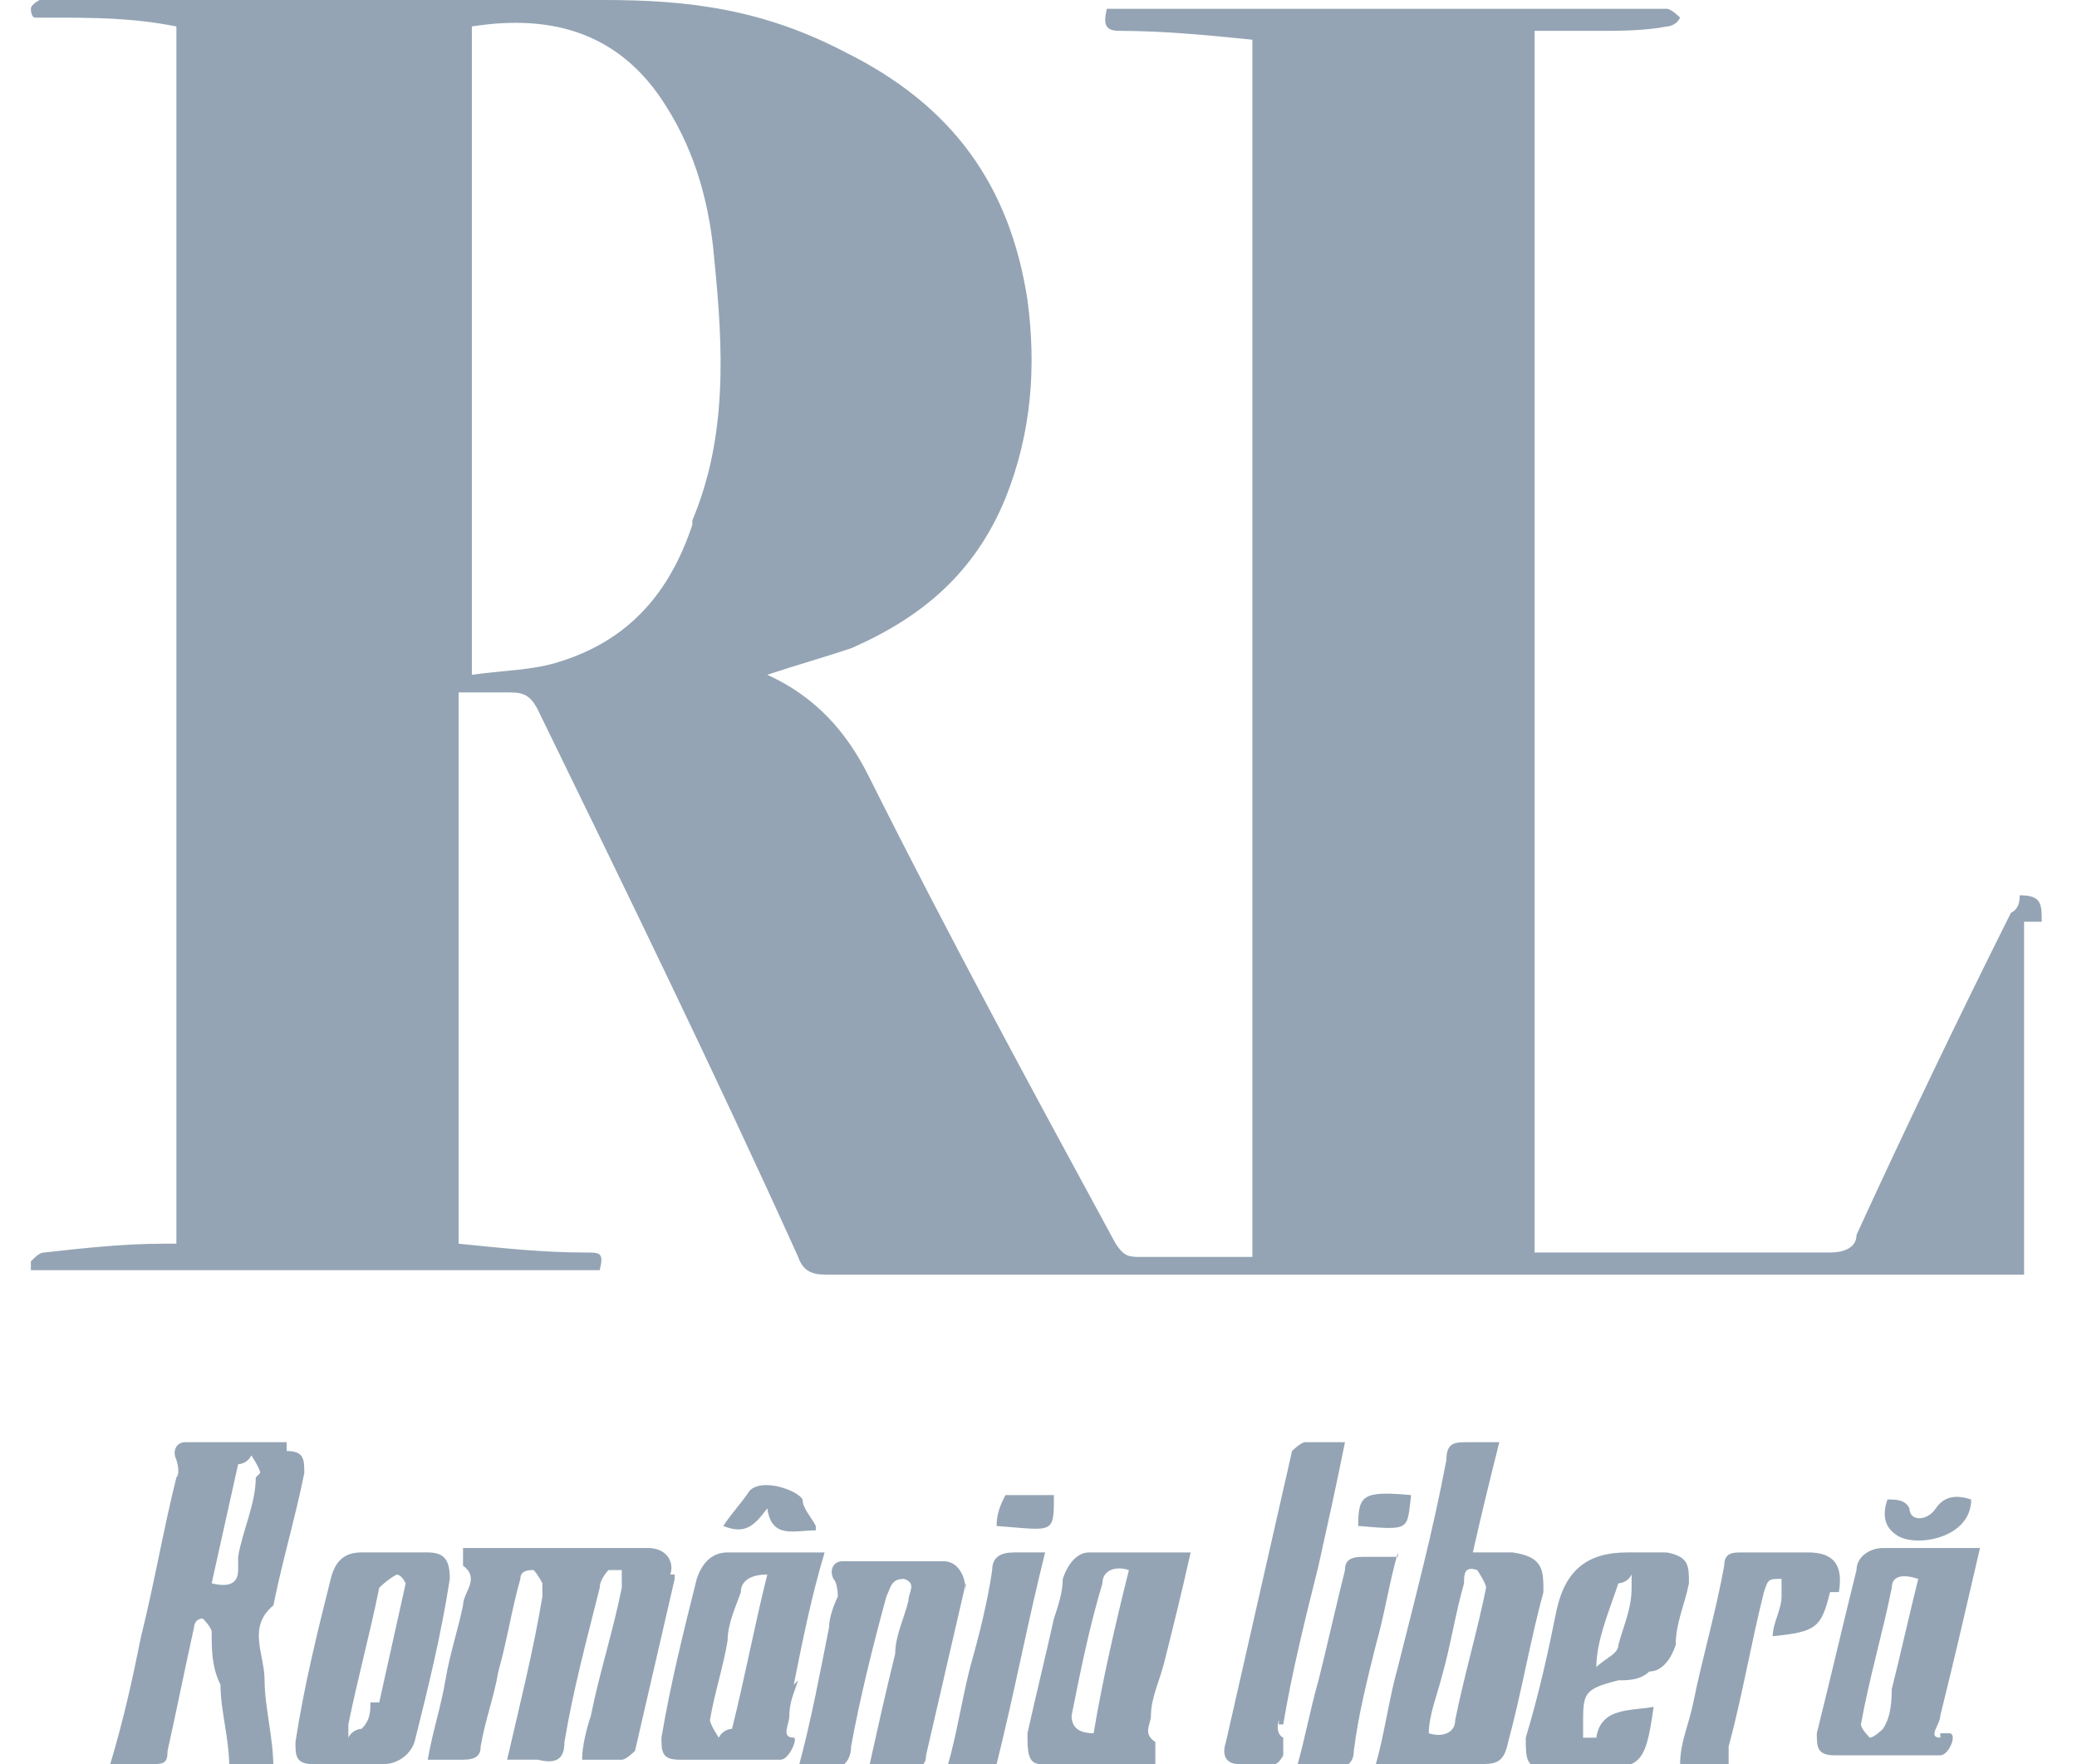 <svg xmlns="http://www.w3.org/2000/svg" id="Layer_1" data-name="Layer 1" viewBox="0 0 47.1 40"><defs><style>      .cls-1 {        fill: #94a4b4;        stroke-width: 0px;      }    </style></defs><path class="cls-1" d="M46.3,20.9c0-.4,0-.6-.5-.6,0,.1,0,.3-.2.4-1.2,2.4-2.4,4.9-3.5,7.3,0,.3-.3.4-.6.4h-6.7V.7h1.4c.5,0,1.1,0,1.6-.1,0,0,.2,0,.3-.2,0,0-.2-.2-.3-.2h-12.7c-.1.4,0,.5.3.5,1,0,2,.1,3,.2v27.6h-2.5c-.3,0-.4,0-.6-.3-1.9-3.5-3.8-7-5.6-10.6-.5-1-1.2-1.8-2.3-2.3h0c.6-.2,1.3-.4,1.9-.6,1.6-.7,2.8-1.7,3.5-3.4.6-1.5.7-3,.5-4.5-.4-2.6-1.7-4.4-4.1-5.6-1.9-1-3.6-1.2-5.5-1.2H1.3c-4.1,0-.3,0-.4,0,0,0-.2.1-.2.2,0,0,0,.2.1.2h.3c1,0,1.9,0,2.9.2v27.6h-.3c-.9,0-1.8.1-2.7.2-.1,0-.2.1-.3.2v.2h12.9c.1-.4,0-.4-.3-.4-1,0-1.9-.1-2.9-.2v-12.5h1.1c.3,0,.5,0,.7.4,2,4.1,4,8.2,5.9,12.4.1.3.3.4.6.4h27.2v-8h.4ZM15.7,11.9c-.5,1.5-1.4,2.6-3,3.1-.6.2-1.3.2-2,.3V.6c1.9-.3,3.4.2,4.4,1.8.7,1.1,1,2.3,1.1,3.5.2,2,.3,4-.5,5.9h0Z"></path><path class="cls-1" d="M6.6,32.7h-2.4c-.2,0-.3.2-.2.4,0,0,.1.3,0,.4-.3,1.2-.5,2.4-.8,3.6-.2,1-.4,1.9-.7,2.9h.9c.3,0,.4,0,.4-.3.2-.9.4-1.9.6-2.8,0,0,0-.2.2-.2,0,0,.2.2.2.3,0,.4,0,.8.2,1.2,0,.6.2,1.2.2,1.9h1c0-.7-.2-1.4-.2-2s-.4-1.2.2-1.7h0c.2-1,.5-2,.7-3,0-.3,0-.5-.4-.5v-.2ZM5.8,33.5c0,.6-.3,1.2-.4,1.8v.3c0,.3-.2.4-.6.3.2-.9.4-1.8.6-2.7,0,0,.2,0,.3-.2,0,0,.2.3.2.4h0Z"></path><path class="cls-1" d="M15.3,35.8c-.3,1.3-.6,2.6-.9,3.9,0,0-.2.2-.3.2h-.9c0-.3.1-.7.2-1,.2-1,.5-1.9.7-2.9v-.4h-.3s-.2.2-.2.4c-.3,1.2-.6,2.3-.8,3.5,0,.4-.2.5-.6.4h-.7c.3-1.3.6-2.5.8-3.7v-.3c0,0-.1-.2-.2-.3-.1,0-.3,0-.3.2-.2.7-.3,1.4-.5,2.1-.1.6-.3,1.1-.4,1.7,0,.2-.1.3-.4.3h-.8c.1-.6.3-1.2.4-1.8.1-.6.3-1.2.4-1.7,0-.3.4-.6,0-.9v-.4h4.2c.4,0,.6.3.5.6h.1Z"></path><path class="cls-1" d="M34.2,35.2h-.8c.2-.9.4-1.7.6-2.5h-.7c-.3,0-.5,0-.5.4-.3,1.6-.7,3.1-1.1,4.7-.2.7-.3,1.5-.5,2.2h2.3c.4,0,.6,0,.7-.5.3-1.1.5-2.3.8-3.4,0-.5,0-.8-.7-.9h0ZM33.7,36c-.2,1-.5,2-.7,3,0,.3-.3.4-.6.3,0-.4.2-.9.3-1.3.2-.7.3-1.4.5-2.1,0-.2,0-.4.3-.3,0,0,.2.3.2.4Z"></path><path class="cls-1" d="M18,38.2c.2-1,.4-2,.7-3h-2.2c-.4,0-.6.3-.7.6-.3,1.2-.6,2.4-.8,3.6,0,.3,0,.5.4.5h2.3c.2,0,.4-.5.3-.5-.3,0-.1-.3-.1-.5,0-.3.1-.5.2-.8h0ZM16.6,39.2s-.2,0-.3.2c0,0-.2-.3-.2-.4.1-.6.3-1.2.4-1.8,0-.4.2-.8.3-1.1,0-.3.3-.4.6-.4-.3,1.2-.5,2.3-.8,3.5Z"></path><path class="cls-1" d="M26.4,37.7c.2-.8.4-1.6.6-2.5h-2.3c-.3,0-.5.3-.6.6,0,.3-.1.6-.2.9-.2.9-.4,1.7-.6,2.6,0,.4,0,.7.3.7h2.6v-.5c-.3-.2-.1-.4-.1-.6,0-.4.2-.8.3-1.2ZM24.8,39.3q-.5,0-.5-.4c.2-1,.4-2,.7-3,0-.3.3-.4.6-.3-.3,1.2-.6,2.5-.8,3.7Z"></path><path class="cls-1" d="M44,39.4c-.3,0,0-.3,0-.5.3-1.2.6-2.5.9-3.8h-2.2c-.3,0-.6.2-.6.5-.3,1.2-.6,2.5-.9,3.7,0,.3,0,.5.4.5h2.4c.2,0,.4-.5.2-.5h-.2ZM42.9,38.2c0,.3,0,.7-.2,1,0,0-.2.2-.3.2,0,0-.2-.2-.2-.3.2-1.1.5-2.1.7-3.1,0-.3.3-.3.6-.2-.2.8-.4,1.7-.6,2.5h0Z"></path><path class="cls-1" d="M9.7,35.2h-1.5c-.4,0-.6.2-.7.6-.3,1.2-.6,2.4-.8,3.7,0,.3,0,.5.4.5h1.6c.3,0,.6-.2.7-.5.3-1.2.6-2.4.8-3.7,0-.4-.1-.6-.5-.6ZM8.4,38.6c0,.2,0,.4-.2.6,0,0-.2,0-.3.2,0,0,0-.2,0-.3.2-1,.5-2.1.7-3.1,0,0,.2-.2.4-.3,0,0,.1,0,.2.2-.2.9-.4,1.8-.6,2.7h0Z"></path><path class="cls-1" d="M21.9,35.9c-.3,1.3-.6,2.6-.9,3.9,0,.2-.1.3-.4.3h-.9c.2-.9.4-1.8.6-2.6,0-.4.2-.8.3-1.2,0-.2.2-.4-.1-.5-.3,0-.3.2-.4.4-.3,1.1-.6,2.3-.8,3.4,0,.4-.3.6-.7.5h-.5c.3-1.1.5-2.2.7-3.2,0-.2.1-.5.2-.7,0,0,0-.3-.1-.4-.1-.2,0-.4.2-.4h2.3c.3,0,.5.3.5.7v-.2Z"></path><path class="cls-1" d="M37.7,35.2h-.8c-.9,0-1.4.4-1.6,1.3-.2,1-.4,1.9-.7,2.9,0,.5,0,.7.5.7h.8c1.3,0,1.4,0,1.6-1.4h0c-.5.1-1.2,0-1.3.7,0,0-.2,0-.3,0,0,0,0-.2,0-.3,0-.7,0-.8.8-1,.2,0,.5,0,.7-.2.3,0,.5-.3.6-.6,0-.5.2-.9.3-1.4,0-.4,0-.6-.5-.7h0ZM37,36c0,.5-.2.9-.3,1.3,0,.2-.3.3-.5.5h0c0-.6.3-1.3.5-1.9,0,0,.2,0,.3-.2,0,0,0,.2,0,.3Z"></path><path class="cls-1" d="M29,39c0,0-.1.3.1.4v.4s-.1.2-.2.2h-.8c-.3,0-.4-.2-.3-.5.5-2.2,1-4.4,1.5-6.6,0,0,.2-.2.3-.2h.9c-.2,1-.4,1.9-.6,2.8-.3,1.2-.6,2.4-.8,3.6h-.1Z"></path><path class="cls-1" d="M41.5,36.1c-.2.8-.3.9-1.3,1,0-.3.2-.6.2-.9s0-.4,0-.4c-.3,0-.3,0-.4.3-.3,1.2-.5,2.4-.8,3.5,0,0,0,.3,0,.4h-1.1c0-.5.2-.9.3-1.4.2-1,.5-2,.7-3.1,0-.3.2-.3.4-.3h1.5c.6,0,.8.3.7.9Z"></path><path class="cls-1" d="M23.7,35.2c-.4,1.6-.7,3.2-1.1,4.8h-1.1c.2-.7.3-1.4.5-2.2.2-.7.4-1.5.5-2.2,0-.3.2-.4.5-.4h.8,0Z"></path><path class="cls-1" d="M31.7,35.2c-.2.7-.3,1.4-.5,2.1-.2.8-.4,1.6-.5,2.4,0,.3-.2.4-.5.4h-.8c.2-.7.3-1.3.5-2,.2-.8.4-1.7.6-2.5,0-.2.1-.3.4-.3h.8Z"></path><path class="cls-1" d="M18.5,34.7c-.5,0-1,.2-1.1-.5-.3.4-.5.6-1,.4.2-.3.4-.5.6-.8.3-.3,1.1,0,1.2.2,0,.2.2.4.3.6h0Z"></path><path class="cls-1" d="M44.7,34c0,.9-1.3,1.1-1.7.8-.3-.2-.3-.5-.2-.8.2,0,.4,0,.5.2,0,.3.4.3.6,0,.2-.3.5-.3.8-.2Z"></path><path class="cls-1" d="M23.9,33.9c0,.9,0,.8-1.3.7,0-.3.1-.5.2-.7,0,0,1.1,0,1.1,0Z"></path><path class="cls-1" d="M32,33.9c-.1.8,0,.8-1.2.7,0-.7.1-.8,1.2-.7Z"></path></svg>